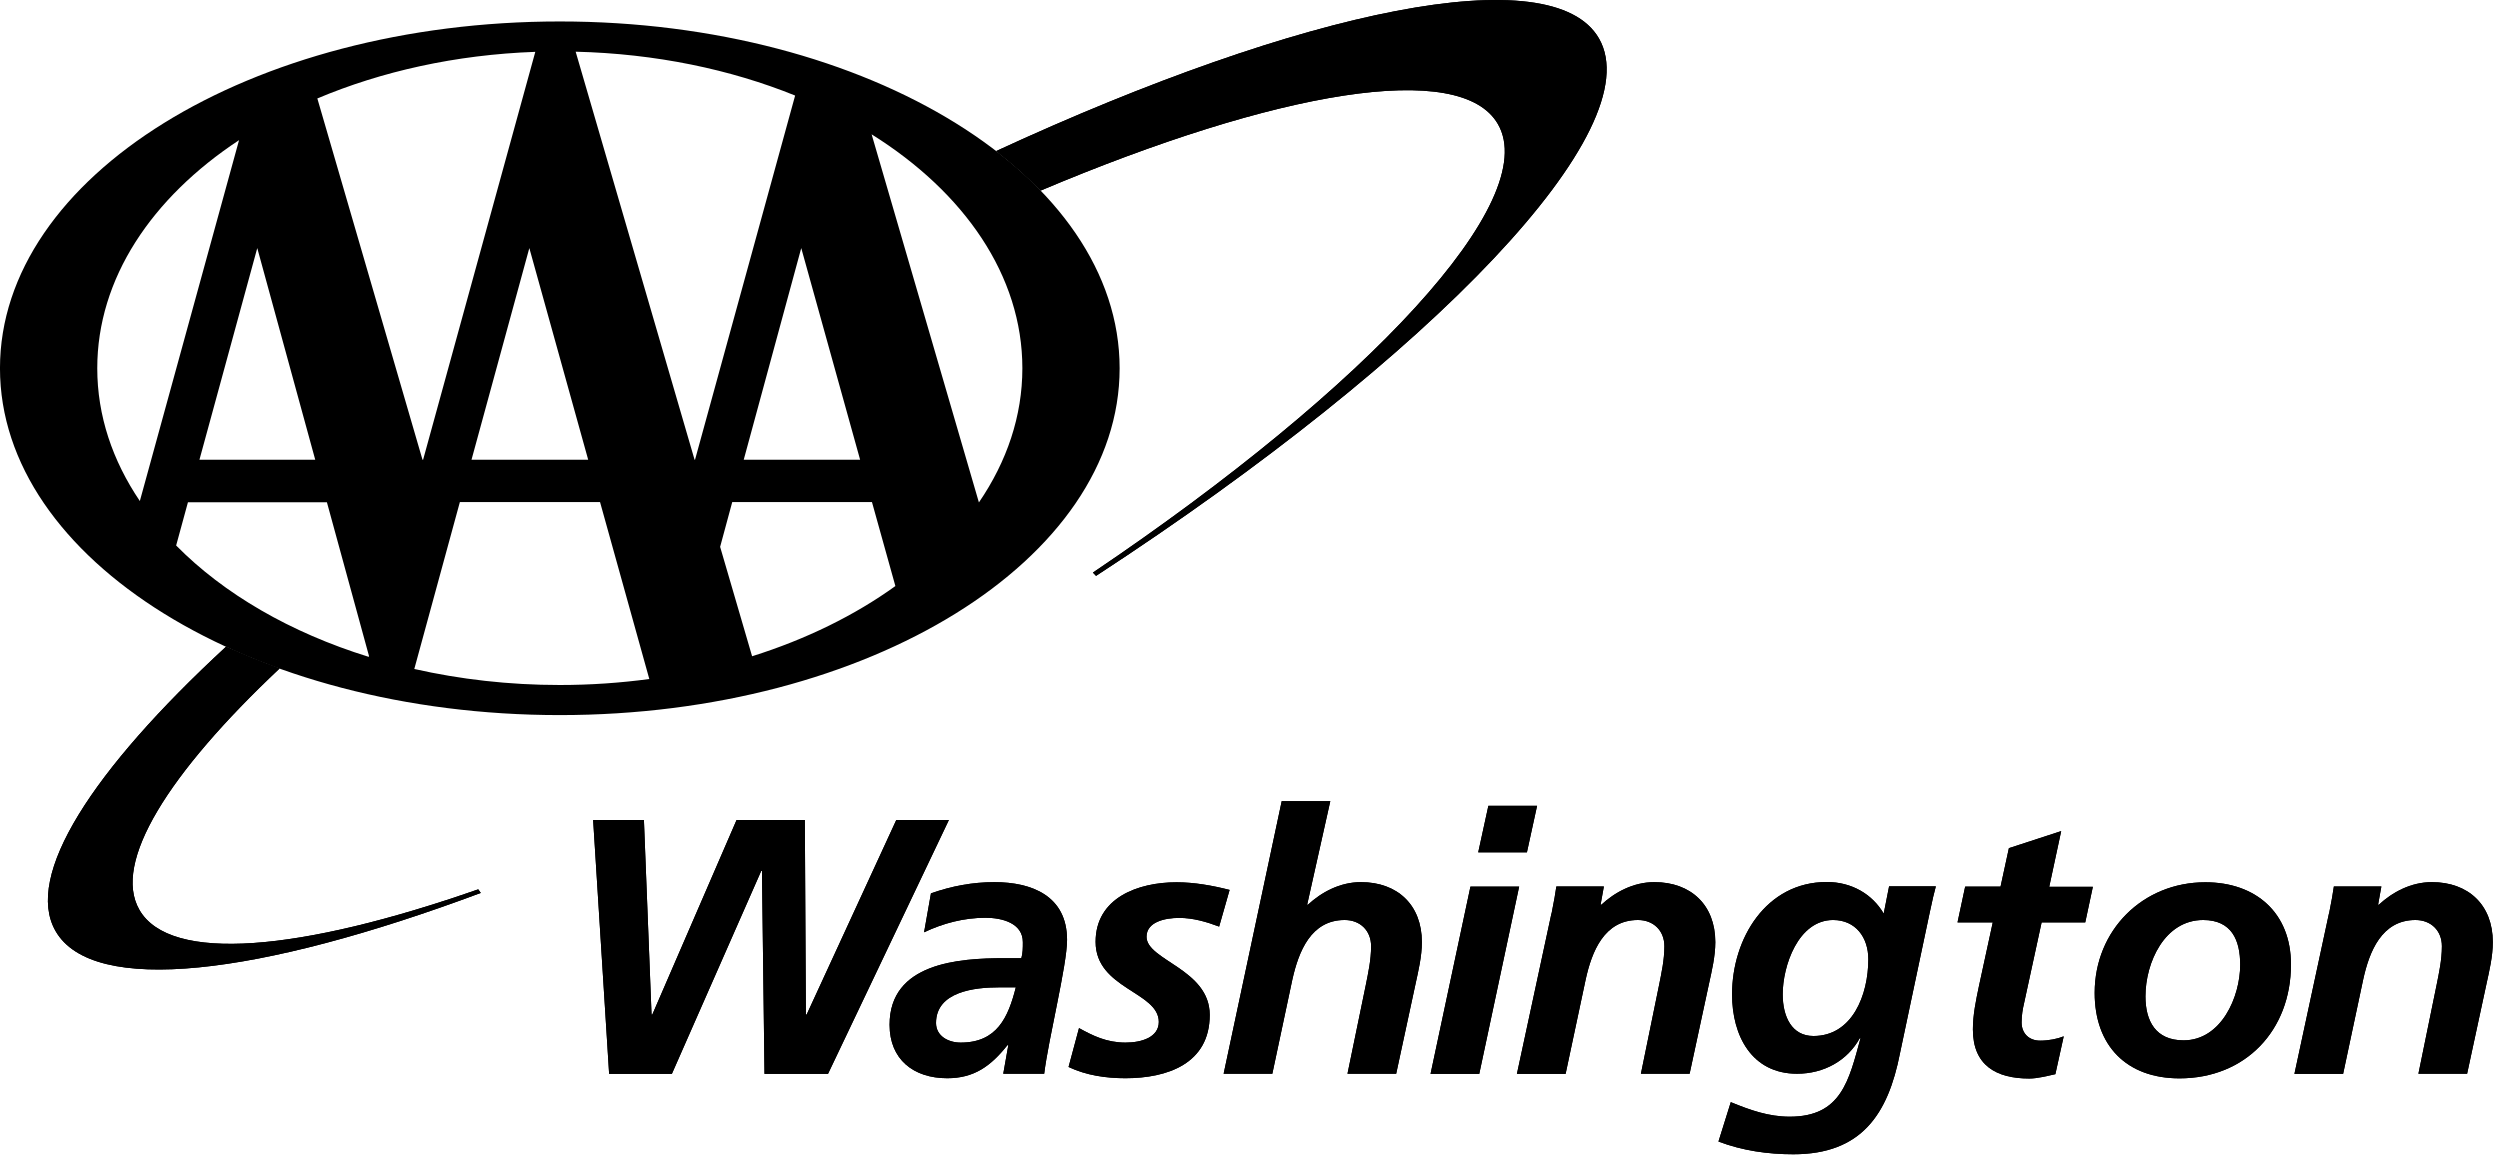 <svg fill="none" height="112" viewBox="0 0 241 112" width="241" xmlns="http://www.w3.org/2000/svg"><g fill="#000"><path d="m154.137 3.7c-4.493-7.792-28.387-2.857-58.115 10.865 1.57 1.212 2.996 2.482 4.292 3.809 22.814-9.639 40.501-12.654 44.087-6.407 4.249 7.373-12.458 25.309-39.046 43.23l.303.318c32.564-21.24 53.52-43.086 48.479-51.816z"/><path d="m154.137 3.7c-4.493-7.792-28.387-2.857-58.115 10.865 1.57 1.212 2.996 2.482 4.292 3.809 22.814-9.639 40.501-12.654 44.087-6.407 4.249 7.373-12.458 25.309-39.046 43.23l.303.318c32.564-21.24 53.52-43.086 48.479-51.816z"/><path d="m13.438 87.707c-2.621-4.545 2.765-13.145 13.524-23.274-.864-.303-1.7-.635-2.535-.967-.043-.014-.101-.043-.144-.058-.85-.346-1.671-.707-2.492-1.068-12.934 11.933-19.487 22.106-16.433 27.416 3.586 6.234 19.559 4.329 40.99-3.679l-.245-.346c-17.139 5.988-29.698 7.143-32.665 1.977z"/><path d="m13.438 87.707c-2.621-4.545 2.765-13.145 13.524-23.274-.864-.303-1.7-.635-2.535-.967-.043-.014-.101-.043-.144-.058-.85-.346-1.671-.707-2.492-1.068-12.934 11.933-19.487 22.106-16.433 27.416 3.586 6.234 19.559 4.329 40.99-3.679l-.245-.346c-17.139 5.988-29.698 7.143-32.665 1.977z"/><path d="m57.178 79.049h4.897l.735 18.758h.072l8.123-18.758h6.582l.101 18.758h.072l8.642-18.758h5.07l-11.652 24.472h-6.121l-.245-19.566h-.072l-8.613 19.566h-6.049z"/><path d="m57.178 79.049h4.897l.735 18.758h.072l8.123-18.758h6.582l.101 18.758h.072l8.642-18.758h5.07l-11.652 24.472h-6.121l-.245-19.566h-.072l-8.613 19.566h-6.049z"/><path d="m92.609 100.506c3.5 0 4.58-2.424 5.315-5.325h-1.642c-2.276 0-6.049.39-6.049 3.434 0 1.27 1.195 1.891 2.376 1.891zm4.58.245h-.072c-1.613 2.035-3.226 3.189-5.804 3.189-3.255 0-5.559-1.818-5.559-5.151 0-5.959 6.654-6.421 11.061-6.421h1.642c.144-.491.144-1.01.144-1.544 0-1.818-1.959-2.352-3.601-2.352-2.06 0-4.061.519-5.92 1.4l.663-3.752c2.002-.707 4.018-1.082 6.121-1.082 3.601 0 7 1.327 7 5.57 0 2.424-1.786 9.495-2.204 12.9h-3.946l.49-2.77z"/><path d="m92.609 100.506c3.5 0 4.58-2.424 5.315-5.325h-1.642c-2.276 0-6.049.39-6.049 3.434 0 1.27 1.195 1.891 2.376 1.891zm4.58.245h-.072c-1.613 2.035-3.226 3.189-5.804 3.189-3.255 0-5.559-1.818-5.559-5.151 0-5.959 6.654-6.421 11.061-6.421h1.642c.144-.491.144-1.01.144-1.544 0-1.818-1.959-2.352-3.601-2.352-2.06 0-4.061.519-5.92 1.4l.663-3.752c2.002-.707 4.018-1.082 6.121-1.082 3.601 0 7 1.327 7 5.57 0 2.424-1.786 9.495-2.204 12.9h-3.946l.49-2.77z"/><path d="m117.526 89.323c-1.225-.462-2.521-.837-3.846-.837-1.397 0-3.154.39-3.154 1.818 0 2.28 6.092 3.117 6.092 7.532 0 4.704-4.09 6.104-8.123 6.104-1.887 0-3.773-.274-5.487-1.082l1.008-3.752c1.325.736 2.664 1.4 4.479 1.4 1.57 0 3.212-.52 3.212-1.992 0-2.915-6.092-3.189-6.092-7.72 0-4.242 4.09-5.743 7.806-5.743 1.714 0 3.471.317 5.113.736z"/><path d="m117.526 89.323c-1.225-.462-2.521-.837-3.846-.837-1.397 0-3.154.39-3.154 1.818 0 2.28 6.092 3.117 6.092 7.532 0 4.704-4.09 6.104-8.123 6.104-1.887 0-3.773-.274-5.487-1.082l1.008-3.752c1.325.736 2.664 1.4 4.479 1.4 1.57 0 3.212-.52 3.212-1.992 0-2.915-6.092-3.189-6.092-7.72 0-4.242 4.09-5.743 7.806-5.743 1.714 0 3.471.317 5.113.736z"/><path d="m123.546 77.231h4.695l-2.232 9.985h.072c1.296-1.198 3.082-2.179 5.113-2.179 3.528 0 5.876 2.208 5.876 5.786 0 1.371-.346 2.799-.59 3.925l-1.887 8.758h-4.695l1.757-8.513c.244-1.226.518-2.453.518-3.78 0-1.501-1.051-2.525-2.549-2.525-3.255 0-4.436 3.045-5.041 5.743l-1.93 9.076h-4.695l5.602-26.29z"/><path d="m123.546 77.231h4.695l-2.232 9.985h.072c1.296-1.198 3.082-2.179 5.113-2.179 3.528 0 5.876 2.208 5.876 5.786 0 1.371-.346 2.799-.59 3.925l-1.887 8.758h-4.695l1.757-8.513c.244-1.226.518-2.453.518-3.78 0-1.501-1.051-2.525-2.549-2.525-3.255 0-4.436 3.045-5.041 5.743l-1.93 9.076h-4.695l5.602-26.29z"/><path d="m143.479 77.679h4.696l-.98 4.487h-4.695zm2.967 7.792-3.845 18.051h-4.696l3.846-18.051z"/><path d="m143.479 77.679h4.696l-.98 4.487h-4.695zm2.967 7.792-3.845 18.051h-4.696l3.846-18.051z"/><path d="m149.572 88.053c.216-1.082.388-2.034.46-2.597h4.581l-.317 1.76h.072c1.296-1.198 3.082-2.179 5.113-2.179 3.528 0 5.876 2.208 5.876 5.786 0 1.371-.346 2.799-.591 3.925l-1.886 8.758h-4.696l1.743-8.513c.245-1.226.519-2.453.519-3.78 0-1.501-1.052-2.525-2.55-2.525-3.255 0-4.45 3.045-5.041 5.757l-1.93 9.076h-4.695l3.327-15.453z"/><path d="m149.572 88.053c.216-1.082.388-2.034.46-2.597h4.581l-.317 1.76h.072c1.296-1.198 3.082-2.179 5.113-2.179 3.528 0 5.876 2.208 5.876 5.786 0 1.371-.346 2.799-.591 3.925l-1.886 8.758h-4.696l1.743-8.513c.245-1.226.519-2.453.519-3.78 0-1.501-1.052-2.525-2.55-2.525-3.255 0-4.45 3.045-5.041 5.757l-1.93 9.076h-4.695l3.327-15.453z"/><path d="m176.721 88.688c-3.399 0-4.868 4.459-4.868 7.157 0 2.179.878 4.026 2.966 4.026 3.745 0 5.286-3.954 5.286-7.402 0-2.107-1.224-3.78-3.399-3.78m-9.851 17.561c1.858.764 3.644 1.399 5.674 1.399 4.969 0 5.704-3.477 6.827-7.575h-.072c-1.195 2.179-3.471 3.434-6.049 3.434-4.378 0-6.265-3.679-6.265-7.647 0-5.396 3.284-10.836 9.131-10.836 2.377 0 4.379 1.154 5.488 3.045l.518-2.626h4.508c-.144.491-.345 1.371-.59 2.525l-2.866 13.563c-1.153 5.887-3.716 9.74-10.284 9.74-2.448 0-4.897-.346-7.216-1.227l1.196-3.823z"/><path d="m176.721 88.688c-3.399 0-4.868 4.459-4.868 7.157 0 2.179.878 4.026 2.966 4.026 3.745 0 5.286-3.954 5.286-7.402 0-2.107-1.224-3.78-3.399-3.78zm-9.866 17.561c1.858.764 3.644 1.399 5.674 1.399 4.969 0 5.704-3.477 6.827-7.575h-.072c-1.195 2.179-3.471 3.434-6.049 3.434-4.378 0-6.265-3.679-6.265-7.647 0-5.396 3.284-10.836 9.131-10.836 2.377 0 4.379 1.154 5.488 3.045l.518-2.626h4.508c-.144.491-.345 1.371-.59 2.525l-2.866 13.563c-1.153 5.887-3.716 9.74-10.284 9.74-2.448 0-4.897-.346-7.216-1.227l1.196-3.823z"/><path d="m189.453 85.47h3.399l.806-3.708 5.041-1.645-1.152 5.368h4.205l-.734 3.434h-4.206l-1.714 7.893c-.1.418-.216 1.053-.216 1.746 0 1.082.735 1.76 1.786 1.76.836 0 1.685-.173 2.276-.418l-.807 3.65c-.806.173-1.714.419-2.52.419-3.183 0-5.43-1.27-5.43-4.733 0-1.4.288-2.771.591-4.213l1.325-6.104h-3.399l.734-3.434z"/><path d="m189.453 85.47h3.399l.806-3.708 5.041-1.645-1.152 5.368h4.205l-.734 3.434h-4.206l-1.714 7.893c-.1.418-.216 1.053-.216 1.746 0 1.082.735 1.76 1.786 1.76.836 0 1.685-.173 2.276-.418l-.807 3.65c-.806.173-1.714.419-2.52.419-3.183 0-5.43-1.27-5.43-4.733 0-1.4.288-2.771.591-4.213l1.325-6.104h-3.399l.734-3.434z"/><path d="m215.954 93.002c0-2.352-.807-4.314-3.572-4.314-3.716 0-5.56 4.098-5.56 7.359 0 2.381.98 4.242 3.673 4.242 3.644 0 5.459-4.199 5.459-7.287zm4.896-.029c0 6.349-4.378 10.98-10.744 10.98-5.113 0-8.181-3.16-8.181-8.239 0-6.031 4.624-10.663 10.673-10.663 4.868 0 8.252 2.944 8.252 7.922z"/><path d="m215.954 93.002c0-2.352-.807-4.314-3.572-4.314-3.716 0-5.56 4.098-5.56 7.359 0 2.381.98 4.242 3.673 4.242 3.644 0 5.459-4.199 5.459-7.287zm4.896-.029c0 6.349-4.378 10.98-10.744 10.98-5.113 0-8.181-3.16-8.181-8.239 0-6.031 4.624-10.663 10.673-10.663 4.868 0 8.252 2.944 8.252 7.922z"/><path d="m224.523 88.053c.216-1.082.389-2.034.461-2.597h4.58l-.317 1.76h.072c1.296-1.198 3.082-2.179 5.113-2.179 3.529 0 5.876 2.208 5.876 5.786 0 1.371-.345 2.799-.59 3.925l-1.887 8.758h-4.695l1.743-8.513c.244-1.226.518-2.453.518-3.78 0-1.501-1.051-2.525-2.549-2.525-3.255 0-4.451 3.045-5.041 5.757l-1.93 9.076h-4.695l3.327-15.453z"/><path d="m224.523 88.053c.216-1.082.389-2.034.461-2.597h4.58l-.317 1.76h.072c1.296-1.198 3.082-2.179 5.113-2.179 3.529 0 5.876 2.208 5.876 5.786 0 1.371-.345 2.799-.59 3.925l-1.887 8.758h-4.695l1.743-8.513c.244-1.226.518-2.453.518-3.78 0-1.501-1.051-2.525-2.549-2.525-3.255 0-4.451 3.045-5.041 5.757l-1.93 9.076h-4.695l3.327-15.453z"/><path d="m23.044 13.511c-8.426 5.555-13.668 13.347-13.668 21.99 0 4.574 1.469 8.903 4.105 12.799zm34.797 34.89h-13.51l-4.393 16.089c4.407.996 9.117 1.544 14.028 1.544 2.953 0 5.833-.202 8.627-.577l-4.753-17.07zm-22.267 14.848-4.061-14.833h-13.395l-1.138 4.17c4.594 4.661 11.018 8.398 18.565 10.735zm48.479-14.848h-13.466l-1.167 4.314 3.082 10.548c5.228-1.645 9.909-3.954 13.812-6.767l-2.261-8.109zm-1.138-4.083-5.675-20.403-5.545 20.403zm11.464 4.098c2.679-3.925 4.177-8.297 4.177-12.914 0-8.932-5.603-16.969-14.532-22.553l10.341 35.481zm-63.991-4.098-5.588-20.403-5.574 20.403h11.148zm36.612 0 9.65-35.106c-6.236-2.525-13.452-4.04-21.157-4.228l11.464 39.334zm-15.973-20.403-5.574 20.403h11.248zm-20.437-14.429 10.139 34.832h.058l10.816-39.32c-7.677.274-14.835 1.89-20.999 4.488m-30.606 26.016c0-18.47 24.168-33.433 53.967-33.433 29.799 0 53.967 14.978 53.967 33.433s-24.154 33.433-53.967 33.433c-29.814 0-53.967-14.963-53.967-33.433z"/></g></svg>